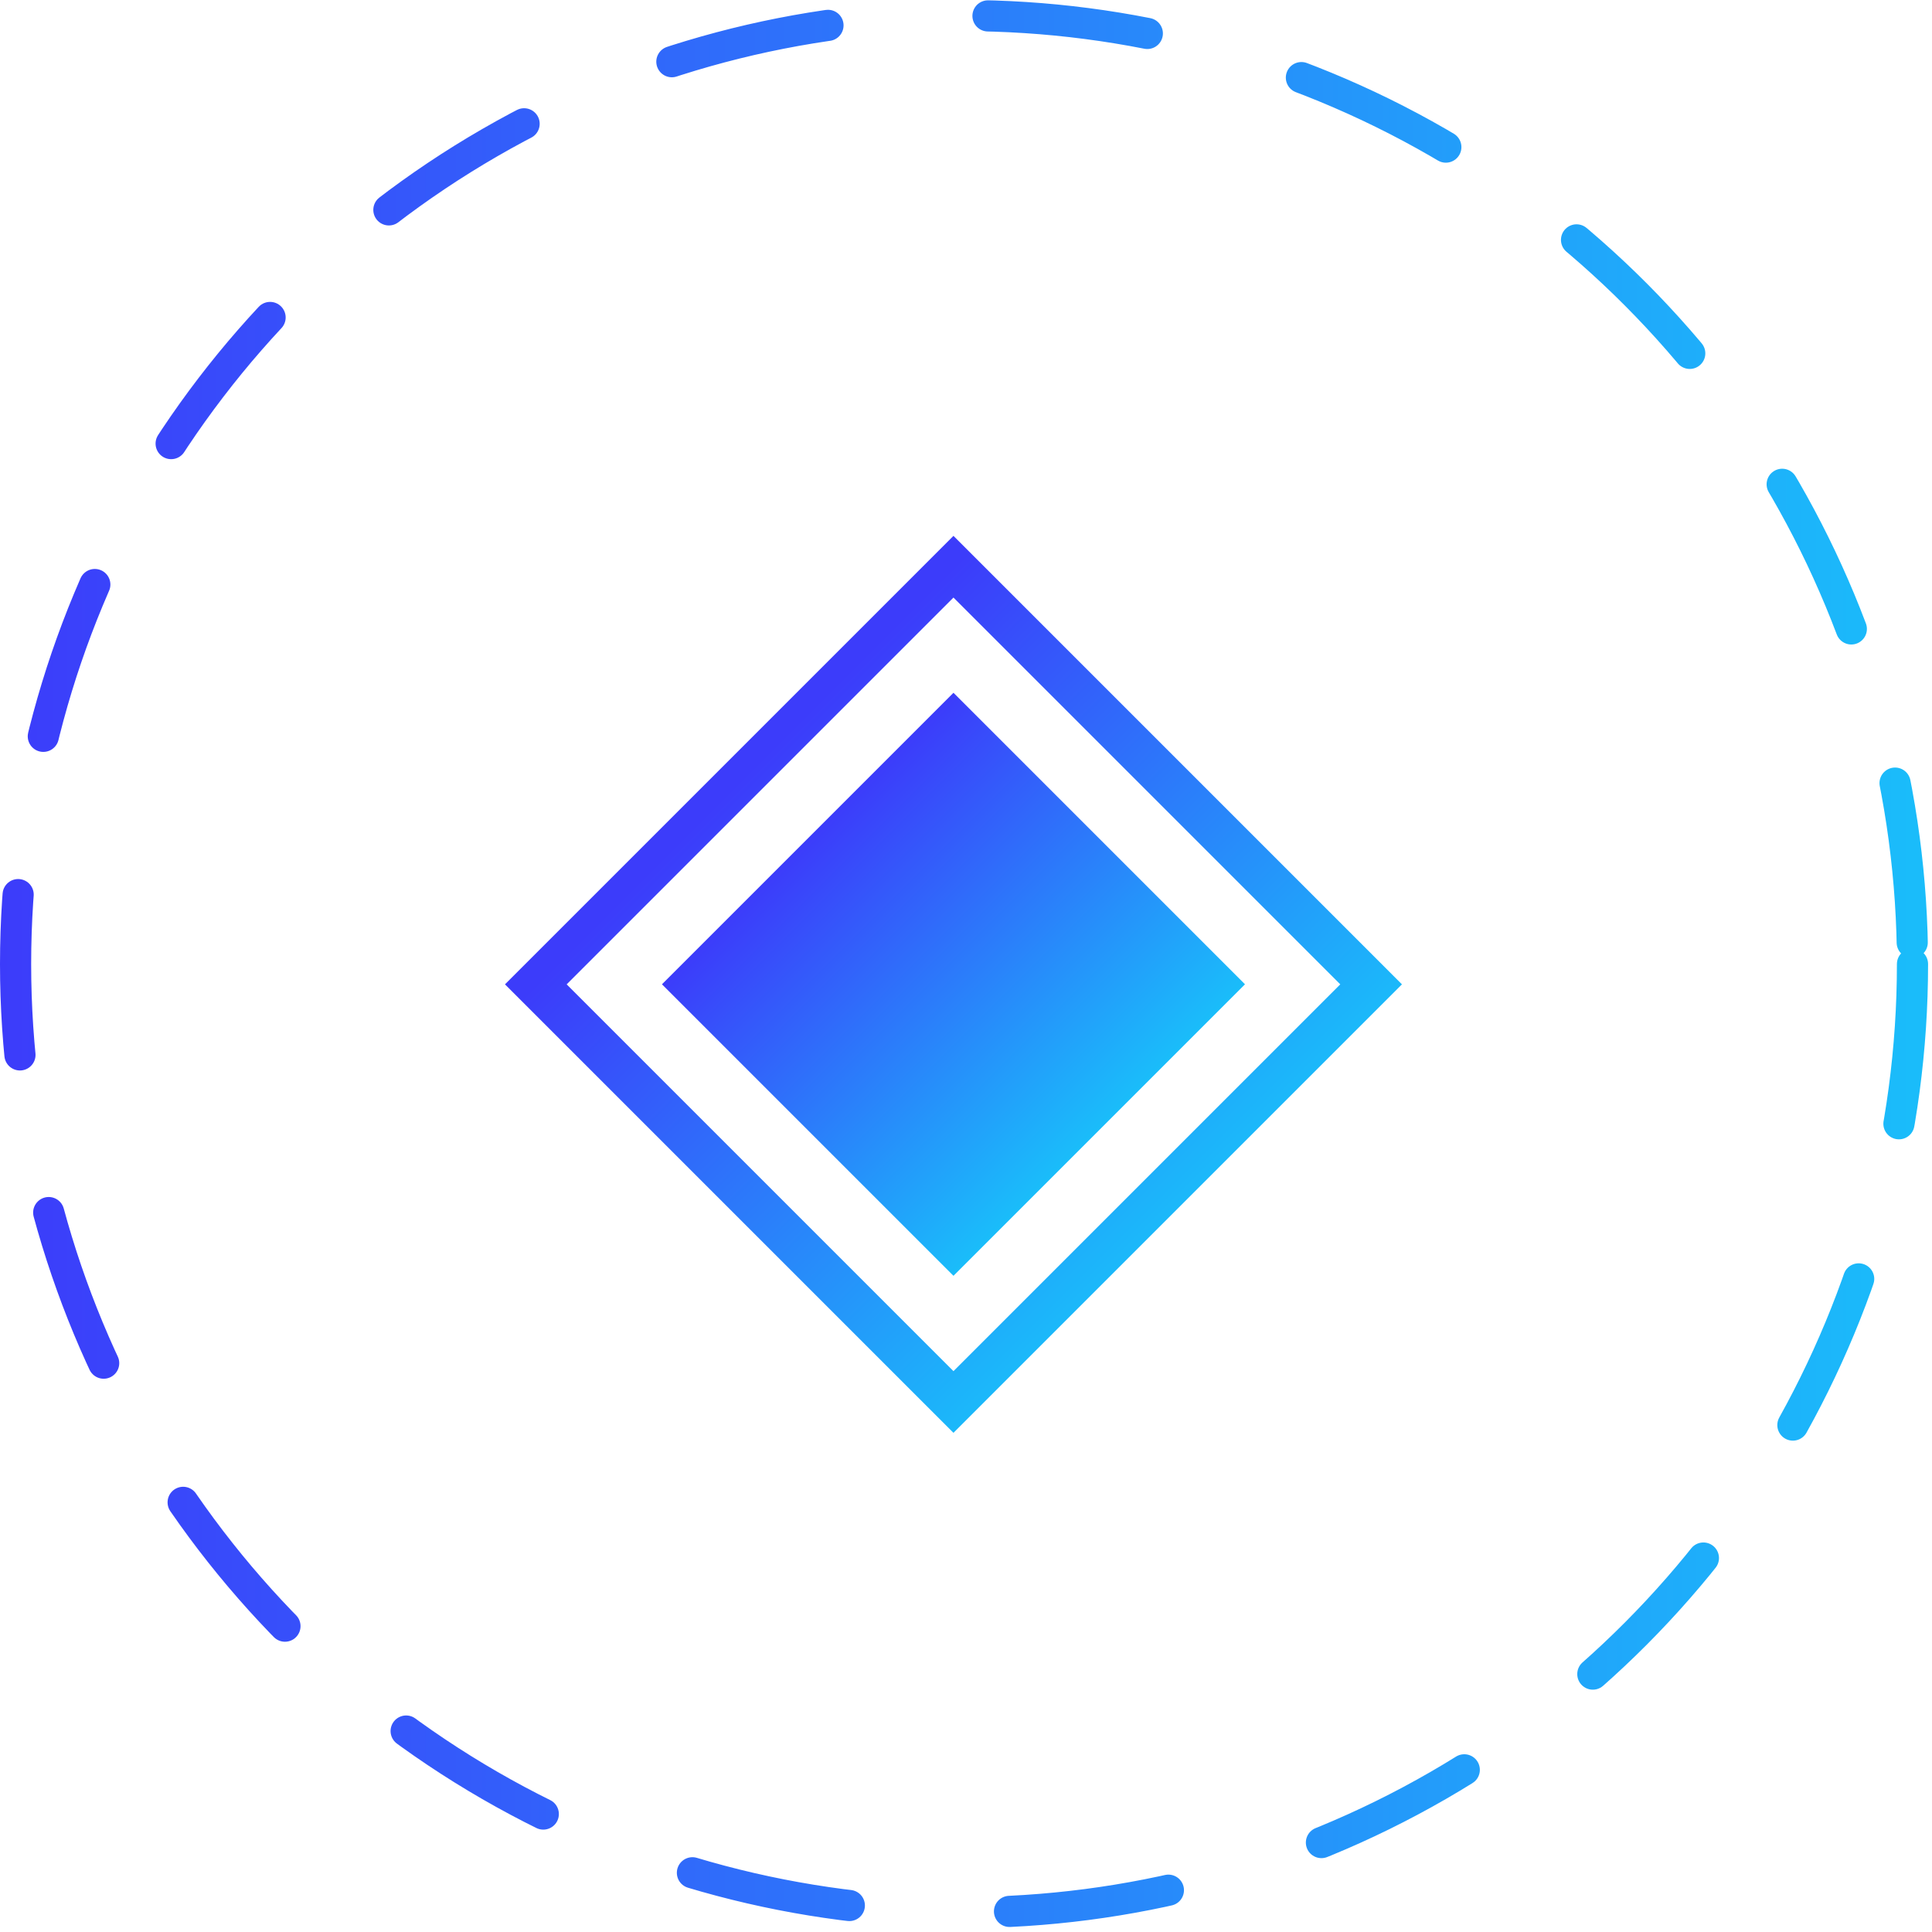 <?xml version="1.0" encoding="UTF-8"?> <svg xmlns="http://www.w3.org/2000/svg" width="62" height="62" viewBox="0 0 62 62" fill="none"> <rect width="13.232" height="13.232" transform="matrix(0.707 0.707 -0.707 0.707 30.598 22.232)" fill="url(#paint0_linear_512_1297)"></rect> <rect y="0.989" width="18.957" height="18.957" transform="matrix(0.707 0.707 -0.707 0.707 31.297 17.487)" stroke="url(#paint1_linear_512_1297)" stroke-width="1.4"></rect> <circle cx="30.937" cy="30.937" r="30.437" stroke="url(#paint2_linear_512_1297)" stroke-linecap="round" stroke-dasharray="5.15 5.15"></circle> <defs> <linearGradient id="paint0_linear_512_1297" x1="9.85842e-08" y1="6.616" x2="13.232" y2="6.616" gradientUnits="userSpaceOnUse"> <stop stop-color="#3C3CFA"></stop> <stop offset="1" stop-color="#1ABDFA"></stop> </linearGradient> <linearGradient id="paint1_linear_512_1297" x1="1.51668e-07" y1="10.178" x2="20.357" y2="10.178" gradientUnits="userSpaceOnUse"> <stop stop-color="#3C3CFA"></stop> <stop offset="1" stop-color="#1ABDFA"></stop> </linearGradient> <linearGradient id="paint2_linear_512_1297" x1="4.61001e-07" y1="30.937" x2="61.874" y2="30.937" gradientUnits="userSpaceOnUse"> <stop stop-color="#3C3CFA"></stop> <stop offset="1" stop-color="#1ABDFA"></stop> </linearGradient> </defs> </svg> 